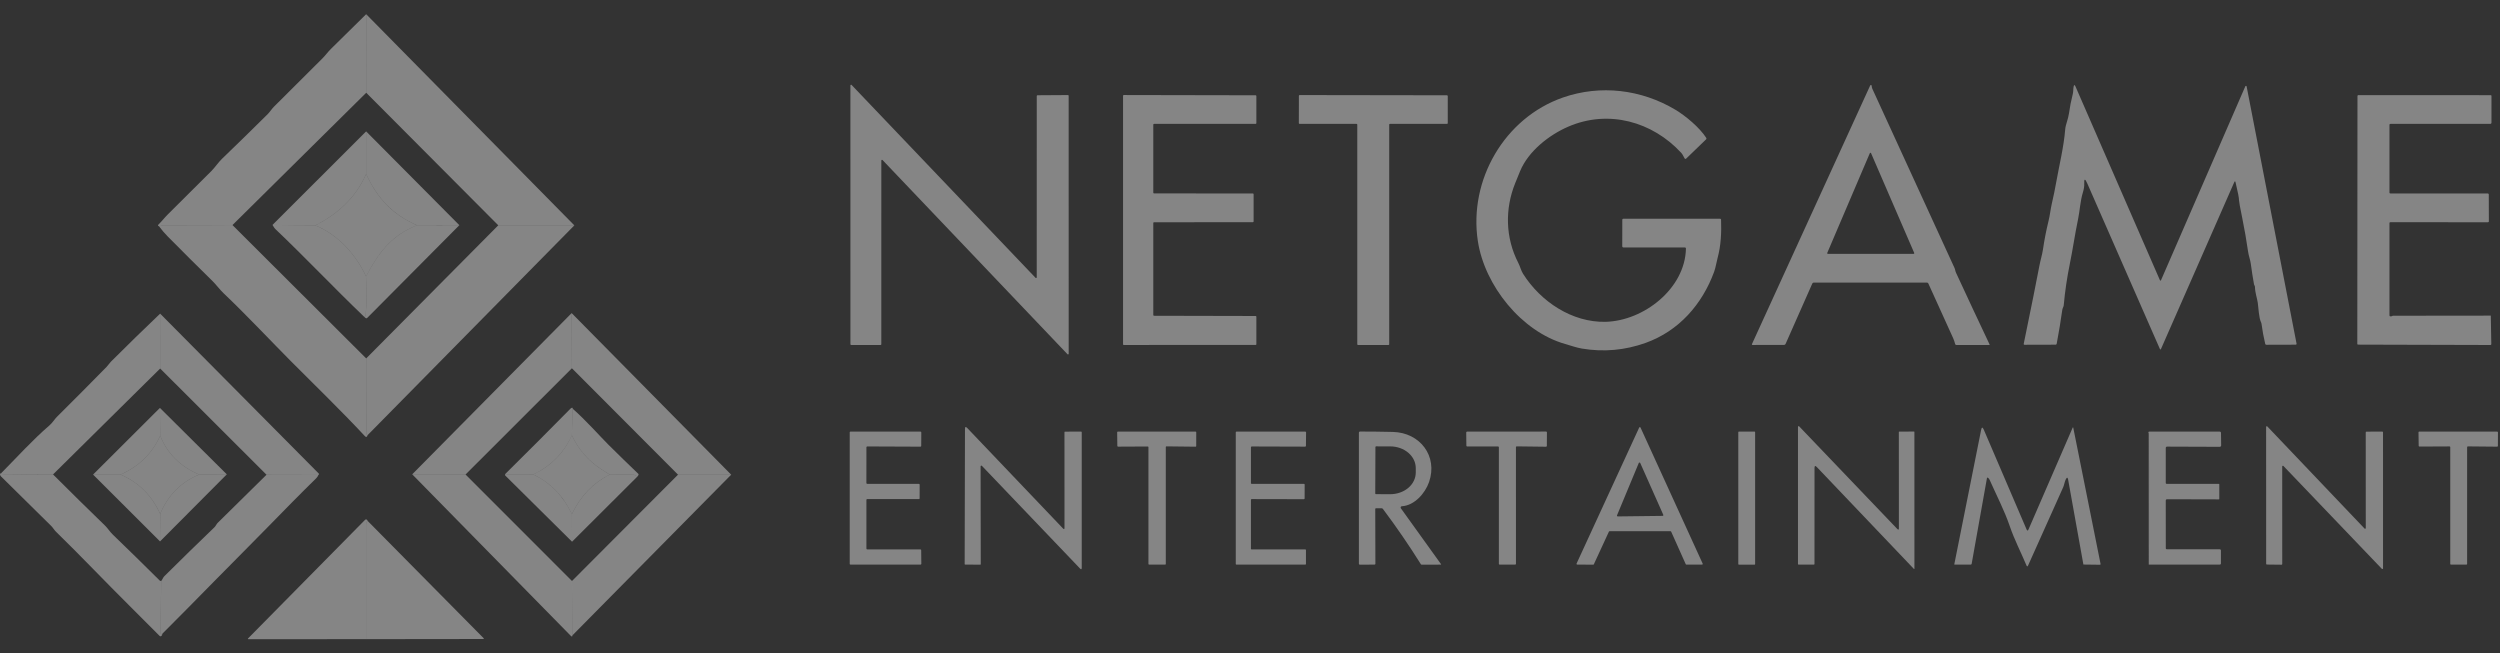 <svg width="88" height="23" viewBox="0 0 88 23" fill="none" xmlns="http://www.w3.org/2000/svg">
<rect x="0" y="0" width="88" height="23" fill="#333333" stroke="none"/>
<path d="M12.889 0.5L12.891 3.265L8.183 7.922L5.741 7.935C5.716 7.935 5.692 7.939 5.668 7.948C5.646 7.956 5.621 7.96 5.593 7.96C5.583 7.961 5.575 7.958 5.569 7.952C5.557 7.938 5.558 7.925 5.57 7.912C5.693 7.791 5.804 7.648 5.918 7.536C6.427 7.033 6.934 6.528 7.439 6.022C7.57 5.891 7.687 5.711 7.817 5.587C8.359 5.066 8.896 4.541 9.429 4.011C9.498 3.942 9.562 3.838 9.637 3.762C10.209 3.188 10.782 2.617 11.358 2.047C11.449 1.956 11.544 1.825 11.646 1.724C12.059 1.318 12.473 0.91 12.889 0.5Z" fill="white" fill-opacity="0.4"/>
<path d="M12.89 0.5L20.217 7.933L17.539 7.931L12.891 3.265L12.89 0.5Z" fill="white" fill-opacity="0.4"/>
<path d="M30.998 12.143H29.959C29.953 12.143 29.947 12.14 29.942 12.136C29.938 12.131 29.935 12.125 29.935 12.118L29.934 3.007C29.934 3.002 29.936 2.998 29.938 2.994C29.941 2.99 29.945 2.986 29.95 2.985C29.954 2.983 29.959 2.982 29.964 2.983C29.968 2.984 29.973 2.987 29.976 2.99L36.451 9.779C36.455 9.783 36.459 9.785 36.464 9.786C36.468 9.787 36.474 9.787 36.478 9.785C36.483 9.783 36.486 9.78 36.489 9.776C36.492 9.772 36.493 9.767 36.493 9.763L36.494 3.377C36.494 3.371 36.497 3.365 36.501 3.36C36.506 3.355 36.512 3.353 36.519 3.353L37.593 3.346C37.599 3.346 37.605 3.349 37.61 3.353C37.614 3.358 37.617 3.364 37.617 3.37L37.618 12.452C37.618 12.457 37.616 12.462 37.614 12.466C37.611 12.47 37.607 12.473 37.602 12.475C37.598 12.476 37.593 12.477 37.588 12.476C37.584 12.475 37.579 12.472 37.576 12.469L31.066 5.634C31.062 5.631 31.058 5.628 31.053 5.627C31.048 5.626 31.043 5.627 31.039 5.628C31.034 5.63 31.03 5.633 31.028 5.637C31.025 5.641 31.024 5.646 31.023 5.651L31.022 12.118C31.022 12.125 31.019 12.131 31.015 12.136C31.01 12.14 31.004 12.143 30.998 12.143Z" fill="white" fill-opacity="0.4"/>
<path d="M67.829 9.947H63.852C63.823 9.947 63.802 9.96 63.79 9.987L62.853 12.105C62.842 12.129 62.824 12.141 62.797 12.141L61.695 12.143C61.668 12.143 61.66 12.131 61.671 12.107L65.831 3.008C65.833 3.003 65.838 2.998 65.843 2.996C65.848 2.993 65.854 2.992 65.86 2.993C65.866 2.994 65.871 2.997 65.875 3.001C65.879 3.005 65.882 3.01 65.883 3.016L65.888 3.065C65.89 3.083 65.895 3.1 65.902 3.116L68.797 9.429C68.809 9.453 68.817 9.479 68.822 9.506C68.828 9.537 68.839 9.571 68.856 9.609C69.246 10.451 69.638 11.29 70.034 12.126C70.035 12.128 70.035 12.13 70.035 12.132C70.035 12.134 70.035 12.136 70.033 12.138C70.032 12.14 70.031 12.141 70.029 12.142C70.027 12.143 70.025 12.144 70.023 12.144H68.865C68.842 12.144 68.827 12.132 68.821 12.109C68.803 12.036 68.779 11.967 68.75 11.902C68.462 11.259 68.17 10.618 67.877 9.978C67.867 9.957 67.851 9.947 67.829 9.947ZM64.319 8.903C64.318 8.907 64.317 8.911 64.317 8.914C64.318 8.918 64.319 8.922 64.322 8.925C64.324 8.929 64.327 8.931 64.33 8.933C64.334 8.935 64.338 8.936 64.341 8.936H67.358C67.362 8.936 67.366 8.935 67.369 8.933C67.373 8.931 67.376 8.928 67.378 8.925C67.38 8.922 67.381 8.918 67.382 8.914C67.382 8.91 67.381 8.906 67.38 8.903L65.861 5.392C65.859 5.388 65.856 5.384 65.853 5.382C65.849 5.379 65.844 5.378 65.84 5.378C65.835 5.378 65.83 5.379 65.827 5.382C65.823 5.384 65.82 5.388 65.818 5.392L64.319 8.903Z" fill="white" fill-opacity="0.4"/>
<path d="M73.365 6.475C73.369 6.56 73.353 6.659 73.318 6.773C73.224 7.079 73.209 7.422 73.149 7.71C73.036 8.25 72.964 8.77 72.857 9.291C72.759 9.773 72.687 10.26 72.643 10.75C72.639 10.794 72.601 10.85 72.593 10.905C72.537 11.305 72.471 11.703 72.396 12.098C72.392 12.121 72.378 12.133 72.354 12.133L71.266 12.136C71.241 12.136 71.231 12.123 71.236 12.098C71.502 10.807 71.685 9.893 71.786 9.358C71.824 9.156 71.885 8.965 71.911 8.789C71.961 8.446 72.027 8.107 72.11 7.771C72.158 7.577 72.178 7.367 72.225 7.163C72.285 6.906 72.338 6.647 72.384 6.387C72.487 5.808 72.645 5.177 72.696 4.548C72.709 4.39 72.801 4.183 72.826 4.002C72.859 3.767 72.904 3.535 72.963 3.304C72.984 3.219 72.975 3.126 72.992 3.047C73.007 2.98 73.028 2.977 73.056 3.041L76.025 9.853C76.041 9.889 76.057 9.889 76.072 9.853L79.035 3.038C79.037 3.033 79.04 3.029 79.045 3.026C79.049 3.023 79.055 3.022 79.06 3.023C79.065 3.023 79.07 3.025 79.074 3.029C79.078 3.032 79.08 3.037 79.081 3.042L80.838 12.092C80.843 12.12 80.831 12.133 80.803 12.133L79.775 12.136C79.753 12.136 79.74 12.125 79.735 12.104C79.679 11.868 79.635 11.629 79.604 11.389C79.603 11.377 79.598 11.363 79.59 11.347C79.511 11.191 79.5 10.841 79.474 10.66C79.451 10.502 79.378 10.301 79.375 10.105C79.375 10.075 79.367 10.06 79.352 10.037C79.346 10.027 79.342 10.018 79.341 10.009C79.298 9.77 79.261 9.531 79.229 9.29C79.212 9.152 79.154 9.009 79.133 8.86C79.075 8.458 79.006 8.059 78.925 7.665C78.85 7.301 78.813 7.095 78.813 7.047C78.815 6.974 78.774 6.765 78.692 6.419C78.68 6.371 78.665 6.37 78.645 6.415L76.07 12.277C76.055 12.311 76.04 12.311 76.025 12.277L73.474 6.461C73.393 6.276 73.357 6.281 73.365 6.475Z" fill="white" fill-opacity="0.4"/>
<path d="M59.301 8.71H57.143C57.132 8.71 57.122 8.706 57.115 8.698C57.107 8.691 57.103 8.681 57.103 8.67L57.105 7.737C57.105 7.727 57.109 7.717 57.116 7.71C57.123 7.703 57.132 7.699 57.142 7.699L60.542 7.7C60.568 7.7 60.581 7.713 60.582 7.739C60.598 8.185 60.578 8.642 60.461 9.074C60.416 9.239 60.394 9.411 60.339 9.563C59.918 10.714 59.096 11.65 57.928 12.069C57.196 12.331 56.448 12.398 55.684 12.27C55.497 12.238 55.294 12.166 55.095 12.109C53.556 11.67 52.259 10.053 52.02 8.485C51.694 6.34 52.955 4.15 55.017 3.432C56.337 2.973 57.773 3.147 58.971 3.861C59.34 4.082 59.821 4.487 60.057 4.848C60.072 4.87 60.069 4.891 60.05 4.91L59.356 5.58C59.334 5.601 59.314 5.599 59.297 5.573C59.253 5.507 59.236 5.442 59.183 5.384C58.164 4.277 56.613 3.847 55.201 4.459C54.526 4.752 53.8 5.32 53.508 6.023C53.449 6.167 53.39 6.31 53.333 6.453C52.972 7.35 52.985 8.368 53.447 9.26C53.511 9.385 53.54 9.524 53.611 9.636C54.229 10.617 55.341 11.357 56.52 11.328C57.863 11.292 59.313 10.159 59.345 8.754C59.345 8.725 59.331 8.71 59.301 8.71Z" fill="white" fill-opacity="0.4"/>
<path d="M40.596 4.387V6.782C40.596 6.789 40.599 6.796 40.603 6.8C40.608 6.805 40.615 6.808 40.622 6.808L44.101 6.81C44.108 6.81 44.115 6.812 44.12 6.817C44.125 6.822 44.127 6.829 44.127 6.836L44.127 7.796C44.127 7.803 44.124 7.809 44.119 7.814C44.114 7.819 44.108 7.822 44.101 7.822L40.622 7.823C40.615 7.823 40.608 7.825 40.603 7.83C40.599 7.835 40.596 7.842 40.596 7.849V11.089C40.596 11.096 40.599 11.103 40.603 11.108C40.608 11.113 40.615 11.115 40.622 11.115L44.198 11.123C44.205 11.123 44.212 11.126 44.217 11.13C44.221 11.135 44.224 11.142 44.224 11.149V12.116C44.224 12.12 44.224 12.123 44.222 12.126C44.221 12.129 44.219 12.132 44.217 12.134C44.214 12.137 44.211 12.139 44.208 12.14C44.205 12.141 44.202 12.142 44.198 12.142L39.557 12.143C39.553 12.143 39.55 12.142 39.547 12.141C39.544 12.139 39.541 12.138 39.538 12.135C39.536 12.133 39.534 12.13 39.533 12.127C39.532 12.124 39.531 12.12 39.531 12.117V3.371C39.531 3.364 39.533 3.358 39.538 3.353C39.543 3.348 39.55 3.345 39.557 3.345L44.198 3.354C44.205 3.354 44.212 3.356 44.217 3.361C44.221 3.366 44.224 3.373 44.224 3.38V4.335C44.224 4.342 44.221 4.348 44.217 4.353C44.212 4.358 44.205 4.361 44.198 4.361H40.622C40.615 4.361 40.608 4.363 40.603 4.368C40.599 4.373 40.596 4.38 40.596 4.387Z" fill="white" fill-opacity="0.4"/>
<path d="M84.228 11.114L87.676 11.11L87.694 12.106C87.695 12.132 87.682 12.144 87.656 12.144L83.003 12.131C82.986 12.13 82.977 12.121 82.977 12.104L82.983 3.377C82.983 3.37 82.986 3.362 82.991 3.357C82.996 3.351 83.003 3.348 83.011 3.348L87.673 3.35C87.691 3.35 87.7 3.359 87.7 3.376V4.313C87.7 4.345 87.684 4.361 87.652 4.361L84.147 4.361C84.122 4.361 84.109 4.373 84.109 4.398V6.775C84.109 6.797 84.121 6.809 84.144 6.809H87.561C87.59 6.809 87.605 6.823 87.605 6.852L87.608 7.793C87.608 7.801 87.605 7.808 87.6 7.814C87.594 7.82 87.587 7.823 87.579 7.823L84.143 7.822C84.12 7.822 84.109 7.833 84.109 7.856V11.095C84.109 11.121 84.122 11.135 84.148 11.137C84.174 11.138 84.201 11.131 84.228 11.114Z" fill="white" fill-opacity="0.4"/>
<path d="M47.75 4.36L45.745 4.361C45.738 4.361 45.732 4.358 45.727 4.353C45.722 4.348 45.719 4.342 45.719 4.335L45.721 3.372C45.721 3.365 45.724 3.358 45.728 3.354C45.733 3.349 45.74 3.346 45.747 3.346L50.935 3.354C50.942 3.354 50.948 3.357 50.953 3.362C50.958 3.367 50.961 3.373 50.961 3.38V4.335C50.961 4.342 50.958 4.349 50.953 4.354C50.948 4.359 50.942 4.361 50.935 4.361L48.926 4.361C48.919 4.361 48.912 4.363 48.907 4.368C48.902 4.373 48.9 4.38 48.9 4.387V12.117C48.9 12.12 48.899 12.124 48.898 12.127C48.896 12.13 48.895 12.133 48.892 12.135C48.89 12.137 48.887 12.139 48.884 12.141C48.88 12.142 48.877 12.143 48.874 12.143L47.802 12.143C47.795 12.143 47.788 12.141 47.783 12.136C47.779 12.131 47.776 12.124 47.776 12.117V4.386C47.776 4.379 47.773 4.372 47.768 4.367C47.763 4.363 47.757 4.36 47.75 4.36Z" fill="white" fill-opacity="0.4"/>
<path d="M12.888 4.625V6.124C12.5 7.01 11.834 7.557 11.1 7.935L9.592 7.917L12.888 4.625Z" fill="white" fill-opacity="0.4"/>
<path d="M12.888 4.625L16.169 7.926L14.68 7.93C13.807 7.546 13.284 6.982 12.888 6.124V4.625Z" fill="white" fill-opacity="0.4"/>
<path d="M12.888 6.124C13.284 6.982 13.806 7.546 14.68 7.93C13.791 8.272 13.309 8.909 12.886 9.731C12.526 8.955 11.894 8.257 11.1 7.935C11.834 7.557 12.5 7.01 12.888 6.124Z" fill="white" fill-opacity="0.4"/>
<path d="M8.183 7.922L12.89 12.616C12.89 13.477 12.892 14.344 12.896 15.216C12.896 15.272 12.911 15.306 12.939 15.318C12.93 15.355 12.914 15.376 12.894 15.38C12.88 15.382 12.863 15.372 12.842 15.35C11.999 14.446 11.105 13.583 10.234 12.708C9.574 12.046 8.683 11.095 7.869 10.321C7.731 10.19 7.6 10.011 7.481 9.894C6.951 9.375 6.425 8.851 5.903 8.323C5.793 8.211 5.689 8.09 5.593 7.96C5.621 7.96 5.646 7.956 5.668 7.948C5.692 7.939 5.716 7.935 5.741 7.935L8.183 7.922Z" fill="white" fill-opacity="0.4"/>
<path d="M9.592 7.917L11.1 7.935C11.894 8.257 12.526 8.955 12.886 9.731C12.915 10.231 12.91 10.679 12.873 11.075C12.868 11.124 12.847 11.146 12.808 11.141C11.711 10.09 10.754 9.072 9.698 8.068C9.677 8.047 9.658 8.024 9.641 7.997C9.623 7.965 9.607 7.939 9.592 7.917Z" fill="white" fill-opacity="0.4"/>
<path d="M16.169 7.927L12.929 11.188C12.908 11.209 12.886 11.21 12.863 11.19L12.808 11.141C12.846 11.146 12.868 11.124 12.873 11.075C12.91 10.679 12.914 10.231 12.885 9.731C13.308 8.909 13.791 8.272 14.679 7.93L16.169 7.927Z" fill="white" fill-opacity="0.4"/>
<path d="M17.539 7.931L20.217 7.933L12.939 15.318C12.911 15.306 12.896 15.272 12.896 15.216C12.892 14.344 12.89 13.477 12.89 12.616L17.539 7.931Z" fill="white" fill-opacity="0.4"/>
<path d="M20.122 11.021L20.131 12.963L16.387 16.703L14.51 16.696L20.122 11.021Z" fill="white" fill-opacity="0.4"/>
<path d="M5.637 11.04L5.638 12.972L1.867 16.7C1.312 16.708 0.725 16.705 0.108 16.69C0.066 16.689 0.044 16.677 0.043 16.654C0.598 16.095 1.145 15.486 1.742 14.973C1.848 14.881 1.917 14.758 2.005 14.671C2.591 14.09 3.173 13.505 3.751 12.915C3.809 12.856 3.849 12.787 3.902 12.733C4.477 12.159 5.055 11.594 5.637 11.04Z" fill="white" fill-opacity="0.4"/>
<path d="M5.637 11.04L11.222 16.67C11.234 16.682 11.234 16.694 11.221 16.706L11.207 16.719L9.381 16.711L5.638 12.972L5.637 11.04Z" fill="white" fill-opacity="0.4"/>
<path d="M20.122 11.021L25.738 16.709L23.866 16.708L20.131 12.963L20.122 11.021Z" fill="white" fill-opacity="0.4"/>
<path d="M7.984 16.697L7.009 16.705C6.341 16.417 5.885 15.961 5.64 15.337L5.629 14.358L7.984 16.697Z" fill="white" fill-opacity="0.4"/>
<path d="M20.157 14.385L20.131 15.326C19.844 15.947 19.392 16.405 18.775 16.701L17.774 16.695C18.561 15.917 19.333 15.144 20.09 14.375C20.1 14.366 20.11 14.359 20.122 14.356C20.157 14.348 20.169 14.358 20.157 14.385Z" fill="white" fill-opacity="0.4"/>
<path d="M5.629 14.358L5.64 15.337C5.356 15.964 4.89 16.42 4.241 16.705H3.276L5.629 14.358Z" fill="white" fill-opacity="0.4"/>
<path d="M20.157 14.385C20.611 14.782 21.124 15.361 21.408 15.645C21.759 15.993 22.113 16.339 22.471 16.681C22.487 16.697 22.477 16.727 22.44 16.771L22.322 16.716C22.3 16.706 22.277 16.701 22.253 16.701L21.46 16.706C21.354 16.641 21.244 16.57 21.127 16.492C20.685 16.194 20.353 15.806 20.13 15.325L20.157 14.385Z" fill="white" fill-opacity="0.4"/>
<path d="M37.47 18.58L37.469 15.213C37.469 15.2 37.476 15.194 37.489 15.194L38.055 15.192C38.061 15.192 38.066 15.194 38.07 15.198C38.074 15.202 38.077 15.208 38.077 15.213L38.077 19.987C38.077 20.045 38.057 20.054 38.016 20.011L34.562 16.397C34.558 16.394 34.554 16.391 34.549 16.39C34.544 16.389 34.539 16.39 34.534 16.392C34.529 16.393 34.525 16.397 34.522 16.401C34.519 16.405 34.518 16.41 34.517 16.415L34.523 19.859C34.523 19.87 34.517 19.876 34.505 19.876L33.975 19.874C33.962 19.874 33.956 19.867 33.956 19.854L33.967 15.1C33.967 15.021 33.994 15.01 34.049 15.068L37.417 18.601C37.452 18.638 37.47 18.631 37.47 18.58Z" fill="white" fill-opacity="0.4"/>
<path d="M83.275 18.589L83.274 15.219C83.274 15.212 83.277 15.206 83.281 15.201C83.286 15.197 83.292 15.194 83.299 15.194L83.858 15.192C83.864 15.192 83.87 15.194 83.875 15.199C83.879 15.204 83.882 15.21 83.882 15.216L83.883 20.007C83.883 20.012 83.881 20.016 83.879 20.02C83.876 20.024 83.872 20.027 83.867 20.029C83.863 20.031 83.858 20.031 83.853 20.03C83.848 20.029 83.844 20.027 83.841 20.023L80.376 16.402C80.372 16.398 80.368 16.396 80.363 16.395C80.358 16.394 80.354 16.394 80.349 16.396C80.345 16.398 80.341 16.401 80.338 16.405C80.335 16.409 80.334 16.414 80.334 16.419L80.335 19.853C80.335 19.86 80.333 19.866 80.328 19.87C80.323 19.875 80.317 19.878 80.311 19.878L79.793 19.872C79.787 19.872 79.78 19.87 79.776 19.865C79.771 19.861 79.769 19.854 79.769 19.848L79.767 15.027C79.767 15.022 79.769 15.017 79.771 15.013C79.774 15.009 79.778 15.006 79.783 15.004C79.787 15.003 79.792 15.002 79.797 15.003C79.802 15.004 79.806 15.007 79.809 15.01L83.233 18.606C83.236 18.609 83.241 18.612 83.246 18.613C83.25 18.614 83.255 18.613 83.26 18.611C83.264 18.61 83.268 18.607 83.271 18.603C83.274 18.599 83.275 18.594 83.275 18.589Z" fill="white" fill-opacity="0.4"/>
<path d="M58.802 18.699H56.657C56.652 18.699 56.648 18.7 56.644 18.703C56.639 18.706 56.636 18.709 56.634 18.713L56.104 19.862C56.102 19.867 56.098 19.87 56.094 19.873C56.09 19.876 56.086 19.877 56.081 19.877L55.518 19.873C55.514 19.873 55.51 19.872 55.506 19.87C55.503 19.868 55.5 19.865 55.497 19.862C55.495 19.858 55.494 19.854 55.493 19.85C55.493 19.846 55.494 19.842 55.495 19.838L57.7 15.049C57.702 15.045 57.705 15.041 57.709 15.038C57.713 15.036 57.718 15.034 57.723 15.034C57.728 15.034 57.732 15.036 57.736 15.038C57.741 15.041 57.744 15.045 57.746 15.049L59.934 19.839C59.935 19.843 59.936 19.847 59.936 19.851C59.936 19.855 59.934 19.859 59.932 19.863C59.93 19.867 59.927 19.869 59.923 19.872C59.919 19.874 59.915 19.875 59.911 19.875L59.361 19.875C59.356 19.875 59.352 19.874 59.347 19.871C59.343 19.869 59.34 19.865 59.338 19.86L58.825 18.714C58.823 18.71 58.82 18.706 58.816 18.703C58.812 18.701 58.807 18.699 58.802 18.699ZM56.919 18.14C56.917 18.144 56.916 18.149 56.917 18.154C56.917 18.158 56.919 18.163 56.922 18.166C56.924 18.17 56.928 18.173 56.932 18.175C56.936 18.177 56.94 18.178 56.945 18.178L58.523 18.159C58.528 18.159 58.532 18.158 58.536 18.156C58.54 18.154 58.543 18.15 58.546 18.146C58.548 18.142 58.55 18.138 58.55 18.134C58.55 18.129 58.549 18.125 58.547 18.12L57.736 16.297C57.734 16.292 57.73 16.288 57.725 16.285C57.721 16.283 57.716 16.281 57.71 16.281C57.705 16.281 57.7 16.283 57.695 16.286C57.691 16.289 57.688 16.293 57.685 16.298L56.919 18.14Z" fill="white" fill-opacity="0.4"/>
<path d="M66.841 18.593L66.839 15.206C66.839 15.197 66.843 15.193 66.852 15.193L67.369 15.19C67.371 15.19 67.374 15.191 67.376 15.191C67.378 15.192 67.38 15.194 67.382 15.195C67.384 15.197 67.385 15.199 67.386 15.201C67.387 15.203 67.387 15.206 67.387 15.208L67.388 20.008C67.388 20.033 67.379 20.037 67.361 20.018L63.954 16.442C63.899 16.383 63.871 16.394 63.871 16.475L63.87 19.852C63.87 19.858 63.867 19.864 63.863 19.869C63.858 19.873 63.852 19.875 63.846 19.875H63.31C63.304 19.875 63.299 19.873 63.295 19.869C63.291 19.865 63.289 19.86 63.289 19.854V15.024C63.289 15.019 63.29 15.014 63.293 15.01C63.296 15.006 63.3 15.003 63.304 15.002C63.309 15 63.313 14.999 63.318 15C63.322 15.001 63.327 15.004 63.33 15.007L66.782 18.617C66.822 18.658 66.841 18.65 66.841 18.593Z" fill="white" fill-opacity="0.4"/>
<path d="M69.971 16.814C69.968 16.813 69.965 16.812 69.961 16.812C69.958 16.812 69.955 16.813 69.952 16.814C69.949 16.815 69.947 16.817 69.945 16.82C69.943 16.823 69.941 16.826 69.941 16.829L69.403 19.843C69.4 19.864 69.387 19.875 69.366 19.875H68.804L68.799 19.874L68.794 19.87L68.792 19.866L68.792 19.86L69.735 15.136C69.755 15.029 69.787 15.026 69.83 15.126L71.335 18.635C71.358 18.689 71.381 18.689 71.404 18.635L72.954 15.062C72.966 15.034 72.975 15.035 72.981 15.065L73.94 19.851C73.94 19.855 73.94 19.858 73.94 19.861C73.939 19.865 73.937 19.868 73.935 19.871C73.932 19.874 73.93 19.876 73.926 19.877C73.923 19.879 73.92 19.879 73.916 19.879L73.344 19.872C73.339 19.872 73.335 19.87 73.334 19.864L72.798 16.882C72.783 16.799 72.756 16.795 72.717 16.87C72.677 16.946 72.663 17.062 72.624 17.151C72.24 18.012 71.83 18.929 71.39 19.903C71.37 19.949 71.35 19.948 71.331 19.902C71.142 19.45 70.906 18.997 70.743 18.519C70.557 17.973 70.27 17.421 70.035 16.891C70.019 16.855 69.997 16.829 69.971 16.814Z" fill="white" fill-opacity="0.4"/>
<path d="M30.498 15.742L30.497 17.004C30.497 17.011 30.5 17.018 30.505 17.023C30.51 17.028 30.517 17.031 30.524 17.031L32.345 17.032C32.352 17.032 32.359 17.035 32.364 17.04C32.369 17.045 32.372 17.052 32.372 17.059L32.371 17.541C32.371 17.544 32.37 17.548 32.369 17.551C32.368 17.554 32.366 17.557 32.363 17.56C32.361 17.562 32.358 17.564 32.355 17.566C32.351 17.567 32.348 17.568 32.344 17.568H30.525C30.518 17.568 30.511 17.57 30.506 17.576C30.501 17.581 30.498 17.587 30.498 17.594V19.312C30.498 19.319 30.501 19.326 30.506 19.331C30.511 19.336 30.518 19.339 30.525 19.339H32.399C32.406 19.339 32.413 19.342 32.418 19.347C32.423 19.352 32.426 19.358 32.426 19.366L32.431 19.848C32.431 19.855 32.428 19.862 32.423 19.867C32.418 19.872 32.411 19.875 32.404 19.875L29.937 19.875C29.93 19.875 29.923 19.873 29.918 19.868C29.913 19.863 29.91 19.856 29.91 19.849L29.91 15.219C29.91 15.211 29.912 15.205 29.917 15.2C29.922 15.195 29.929 15.192 29.936 15.192L32.403 15.193C32.41 15.193 32.417 15.195 32.422 15.2C32.427 15.206 32.43 15.212 32.43 15.219L32.427 15.696C32.427 15.703 32.425 15.71 32.42 15.715C32.415 15.72 32.408 15.723 32.401 15.723L30.525 15.715C30.518 15.715 30.511 15.718 30.506 15.723C30.501 15.728 30.498 15.735 30.498 15.742Z" fill="white" fill-opacity="0.4"/>
<path d="M41.036 15.736L41.036 19.85C41.036 19.853 41.035 19.857 41.034 19.86C41.033 19.863 41.031 19.865 41.029 19.867C41.026 19.87 41.024 19.872 41.021 19.873C41.018 19.874 41.014 19.875 41.011 19.875L40.449 19.875C40.443 19.875 40.437 19.873 40.432 19.868C40.428 19.864 40.425 19.858 40.425 19.851V15.742C40.425 15.738 40.424 15.735 40.423 15.732C40.422 15.729 40.42 15.726 40.418 15.724C40.416 15.722 40.413 15.72 40.41 15.719C40.407 15.718 40.404 15.717 40.401 15.717L39.355 15.722C39.348 15.722 39.342 15.719 39.337 15.714C39.333 15.71 39.33 15.704 39.33 15.697L39.324 15.216C39.324 15.21 39.327 15.204 39.331 15.199C39.336 15.194 39.342 15.192 39.349 15.192H42.084C42.09 15.192 42.097 15.194 42.101 15.199C42.106 15.204 42.108 15.21 42.108 15.216L42.107 15.7C42.107 15.706 42.104 15.712 42.1 15.717C42.095 15.721 42.089 15.724 42.083 15.724L41.061 15.712C41.058 15.712 41.055 15.712 41.052 15.714C41.049 15.715 41.046 15.717 41.044 15.719C41.041 15.721 41.04 15.724 41.038 15.727C41.037 15.73 41.036 15.733 41.036 15.736Z" fill="white" fill-opacity="0.4"/>
<path d="M44.033 15.743V17.005C44.033 17.012 44.035 17.019 44.041 17.024C44.045 17.029 44.052 17.032 44.059 17.032H45.898C45.901 17.032 45.905 17.032 45.908 17.034C45.911 17.035 45.914 17.037 45.917 17.04C45.919 17.042 45.921 17.045 45.922 17.048C45.924 17.051 45.924 17.055 45.924 17.058L45.923 17.546C45.923 17.552 45.92 17.559 45.915 17.564C45.91 17.569 45.903 17.572 45.896 17.572L44.059 17.568C44.052 17.568 44.045 17.57 44.041 17.575C44.035 17.58 44.033 17.587 44.033 17.594V19.313C44.033 19.32 44.035 19.327 44.041 19.332C44.045 19.337 44.052 19.34 44.059 19.34L45.944 19.339C45.947 19.339 45.95 19.339 45.954 19.341C45.957 19.342 45.96 19.344 45.962 19.346C45.965 19.349 45.967 19.352 45.968 19.355C45.969 19.358 45.97 19.362 45.97 19.365V19.848C45.97 19.851 45.969 19.855 45.968 19.858C45.967 19.861 45.965 19.864 45.962 19.867C45.96 19.869 45.957 19.871 45.954 19.873C45.95 19.874 45.947 19.875 45.944 19.875L43.526 19.875C43.522 19.875 43.519 19.875 43.516 19.873C43.512 19.872 43.509 19.87 43.507 19.868C43.504 19.865 43.502 19.862 43.501 19.859C43.5 19.856 43.499 19.852 43.499 19.849V15.219C43.499 15.216 43.5 15.212 43.501 15.209C43.502 15.206 43.504 15.203 43.507 15.2C43.509 15.198 43.512 15.196 43.516 15.195C43.519 15.193 43.522 15.193 43.526 15.193H45.947C45.954 15.193 45.961 15.195 45.966 15.2C45.971 15.206 45.974 15.212 45.974 15.219L45.969 15.695C45.969 15.702 45.966 15.709 45.961 15.714C45.956 15.719 45.949 15.722 45.942 15.722L44.059 15.716C44.052 15.716 44.045 15.719 44.041 15.724C44.035 15.729 44.033 15.736 44.033 15.743Z" fill="white" fill-opacity="0.4"/>
<path d="M48.409 17.924L48.414 19.844C48.414 19.852 48.411 19.86 48.405 19.865C48.4 19.871 48.392 19.874 48.384 19.874L47.864 19.877C47.856 19.877 47.848 19.874 47.842 19.868C47.836 19.862 47.833 19.854 47.833 19.846V15.235C47.833 15.205 47.848 15.19 47.877 15.19C48.267 15.19 48.652 15.195 49.032 15.204C49.981 15.227 50.62 16.052 50.303 16.968C50.166 17.362 49.791 17.794 49.344 17.82C49.336 17.82 49.328 17.823 49.322 17.827C49.315 17.832 49.31 17.838 49.306 17.845C49.303 17.852 49.301 17.86 49.302 17.869C49.303 17.877 49.306 17.884 49.31 17.891L50.725 19.86L50.727 19.865L50.726 19.869L50.723 19.873L50.718 19.875L50.044 19.876C50.031 19.876 50.021 19.871 50.014 19.86C49.596 19.193 49.152 18.545 48.68 17.916C48.675 17.908 48.667 17.901 48.658 17.897C48.649 17.892 48.639 17.89 48.629 17.89H48.444C48.42 17.89 48.409 17.901 48.409 17.924ZM48.415 15.736L48.409 17.371C48.409 17.377 48.411 17.383 48.416 17.387C48.42 17.392 48.426 17.394 48.432 17.394L48.933 17.396C49.051 17.396 49.168 17.377 49.277 17.339C49.386 17.301 49.486 17.246 49.57 17.175C49.653 17.105 49.72 17.021 49.765 16.928C49.811 16.836 49.834 16.737 49.835 16.637V16.478C49.835 16.276 49.741 16.082 49.574 15.939C49.406 15.795 49.178 15.714 48.939 15.713L48.438 15.712C48.432 15.712 48.426 15.714 48.422 15.719C48.417 15.723 48.415 15.729 48.415 15.736Z" fill="white" fill-opacity="0.4"/>
<path d="M52.732 15.715L51.644 15.716C51.637 15.716 51.63 15.713 51.624 15.708C51.619 15.703 51.616 15.696 51.616 15.688L51.611 15.221C51.611 15.213 51.614 15.206 51.62 15.201C51.625 15.196 51.632 15.193 51.64 15.193L54.424 15.191C54.431 15.191 54.438 15.194 54.444 15.199C54.449 15.205 54.452 15.212 54.452 15.219L54.449 15.697C54.449 15.704 54.446 15.711 54.441 15.716C54.435 15.722 54.428 15.725 54.421 15.725L53.389 15.712C53.382 15.712 53.375 15.715 53.369 15.72C53.364 15.725 53.361 15.733 53.361 15.74L53.362 19.846C53.362 19.853 53.359 19.86 53.354 19.866C53.348 19.871 53.341 19.874 53.334 19.874L52.789 19.875C52.785 19.875 52.781 19.875 52.778 19.873C52.774 19.872 52.771 19.87 52.769 19.867C52.766 19.865 52.764 19.861 52.763 19.858C52.761 19.855 52.76 19.851 52.76 19.847V15.743C52.76 15.736 52.757 15.728 52.752 15.723C52.747 15.718 52.74 15.715 52.732 15.715Z" fill="white" fill-opacity="0.4"/>
<path d="M86.843 15.739V19.849C86.843 19.856 86.84 19.863 86.836 19.867C86.831 19.872 86.825 19.875 86.818 19.875L86.274 19.875C86.268 19.875 86.261 19.873 86.256 19.868C86.252 19.863 86.249 19.857 86.249 19.85V15.739C86.249 15.733 86.246 15.726 86.242 15.721C86.237 15.717 86.231 15.714 86.224 15.714L85.163 15.719C85.156 15.719 85.15 15.716 85.145 15.711C85.14 15.707 85.138 15.7 85.138 15.694L85.131 15.217C85.131 15.214 85.132 15.21 85.133 15.207C85.135 15.204 85.137 15.202 85.139 15.199C85.141 15.197 85.144 15.195 85.147 15.194C85.15 15.193 85.153 15.192 85.157 15.192L87.903 15.193C87.909 15.193 87.916 15.195 87.92 15.2C87.925 15.205 87.928 15.211 87.928 15.218L87.926 15.697C87.926 15.704 87.923 15.71 87.918 15.715C87.913 15.72 87.907 15.723 87.9 15.723L86.868 15.713C86.862 15.713 86.855 15.716 86.85 15.721C86.846 15.725 86.843 15.732 86.843 15.739Z" fill="white" fill-opacity="0.4"/>
<path d="M61.761 15.192H61.208C61.197 15.192 61.188 15.201 61.188 15.212V19.856C61.188 19.867 61.197 19.876 61.208 19.876H61.761C61.772 19.876 61.78 19.867 61.78 19.856V15.212C61.78 15.201 61.772 15.192 61.761 15.192Z" fill="white" fill-opacity="0.4"/>
<path d="M75.636 19.874C75.649 19.265 75.652 18.687 75.646 18.139C75.643 17.942 75.643 17.771 75.645 17.635C75.653 16.952 75.65 16.16 75.634 15.257C75.628 15.247 75.624 15.238 75.624 15.229C75.622 15.204 75.634 15.192 75.659 15.192L78.137 15.193C78.148 15.193 78.159 15.197 78.166 15.205C78.174 15.213 78.179 15.223 78.179 15.235L78.185 15.677C78.185 15.684 78.184 15.691 78.181 15.697C78.179 15.703 78.175 15.708 78.171 15.713C78.166 15.718 78.161 15.721 78.155 15.724C78.149 15.726 78.142 15.728 78.135 15.728L76.285 15.721C76.251 15.721 76.235 15.738 76.235 15.771V16.995C76.235 17.02 76.247 17.032 76.272 17.032L78.1 17.031C78.113 17.031 78.119 17.037 78.119 17.049V17.561C78.119 17.573 78.113 17.578 78.102 17.578L76.285 17.573C76.251 17.573 76.235 17.59 76.235 17.623L76.236 19.301C76.236 19.323 76.247 19.333 76.268 19.333L78.136 19.335C78.141 19.335 78.147 19.336 78.152 19.338C78.157 19.34 78.161 19.343 78.165 19.347C78.169 19.351 78.172 19.355 78.174 19.36C78.176 19.365 78.177 19.37 78.177 19.375V19.83C78.177 19.859 78.162 19.874 78.132 19.874H75.636Z" fill="white" fill-opacity="0.4"/>
<path d="M75.634 15.257C75.65 16.16 75.653 16.952 75.645 17.635C75.643 17.771 75.643 17.942 75.646 18.14C75.652 18.687 75.649 19.265 75.636 19.874L75.634 15.257Z" fill="white" fill-opacity="0.4"/>
<path d="M5.64 15.337C5.885 15.961 6.341 16.417 7.009 16.705C6.371 16.97 5.914 17.431 5.639 18.087C5.338 17.433 4.873 16.972 4.242 16.705C4.89 16.42 5.356 15.964 5.64 15.337Z" fill="white" fill-opacity="0.4"/>
<path d="M20.13 15.325C20.353 15.805 20.685 16.194 21.127 16.492C21.243 16.57 21.354 16.641 21.46 16.706C20.874 17.001 20.431 17.465 20.13 18.098C19.832 17.462 19.38 16.996 18.774 16.701C19.392 16.405 19.844 15.947 20.13 15.325Z" fill="white" fill-opacity="0.4"/>
<path d="M0.044 16.654C0.045 16.677 0.066 16.689 0.108 16.69C0.725 16.705 1.312 16.709 1.867 16.7C2.477 17.31 3.088 17.911 3.7 18.504C3.79 18.591 3.87 18.721 3.972 18.819C4.527 19.354 5.077 19.893 5.623 20.436C5.632 20.445 5.65 20.451 5.674 20.453L5.65 22.271C5.65 22.294 5.659 22.311 5.678 22.324C5.702 22.338 5.715 22.332 5.718 22.304C5.712 22.345 5.698 22.373 5.675 22.389C5.654 22.403 5.635 22.401 5.617 22.383C5.267 22.029 4.915 21.677 4.562 21.327C3.703 20.475 2.844 19.568 1.963 18.709C1.907 18.655 1.863 18.572 1.802 18.513C1.211 17.928 0.62 17.345 0.029 16.764C0.025 16.76 0.021 16.755 0.018 16.749C-0.013 16.695 -0.004 16.664 0.044 16.654Z" fill="white" fill-opacity="0.4"/>
<path d="M7.984 16.697L5.633 19.058L5.639 18.087C5.914 17.431 6.371 16.97 7.009 16.705L7.984 16.697Z" fill="white" fill-opacity="0.4"/>
<path d="M9.381 16.711L11.207 16.719C11.191 16.763 11.165 16.802 11.129 16.837C10.575 17.378 10.034 17.93 9.493 18.485C8.84 19.156 8.175 19.813 7.521 20.481C6.92 21.095 6.319 21.702 5.718 22.304C5.715 22.332 5.702 22.338 5.678 22.323C5.659 22.311 5.649 22.294 5.65 22.271L5.674 20.452C5.719 20.398 5.737 20.329 5.788 20.279C6.373 19.698 6.962 19.123 7.556 18.552C7.594 18.514 7.622 18.445 7.662 18.405C8.235 17.84 8.808 17.275 9.381 16.711Z" fill="white" fill-opacity="0.4"/>
<path d="M16.387 16.703L20.134 20.451L20.145 22.369C20.156 22.38 20.154 22.389 20.14 22.398C20.127 22.406 20.114 22.404 20.103 22.393L14.51 16.696L16.387 16.703Z" fill="white" fill-opacity="0.4"/>
<path d="M17.774 16.695L18.775 16.701C19.38 16.996 19.832 17.462 20.131 18.098L20.136 19.068L17.787 16.741C17.784 16.738 17.781 16.733 17.78 16.729C17.778 16.725 17.778 16.72 17.779 16.716C17.783 16.688 17.781 16.681 17.774 16.695Z" fill="white" fill-opacity="0.4"/>
<path d="M4.241 16.705C4.872 16.971 5.338 17.432 5.638 18.087L5.633 19.058L3.276 16.705H4.241Z" fill="white" fill-opacity="0.4"/>
<path d="M22.44 16.771L20.136 19.068L20.13 18.098C20.431 17.465 20.874 17.001 21.46 16.706L22.253 16.701C22.277 16.701 22.3 16.706 22.322 16.716L22.44 16.771Z" fill="white" fill-opacity="0.4"/>
<path d="M23.866 16.708L25.738 16.709L20.145 22.369L20.133 20.451L23.866 16.708Z" fill="white" fill-opacity="0.4"/>
<path d="M12.941 18.336C12.905 18.358 12.887 18.406 12.887 18.481C12.888 19.819 12.888 21.158 12.887 22.498L8.753 22.5C8.721 22.5 8.716 22.489 8.738 22.466L12.853 18.295C12.86 18.288 12.87 18.283 12.88 18.282C12.89 18.281 12.901 18.284 12.909 18.29C12.925 18.3 12.935 18.315 12.941 18.336Z" fill="white" fill-opacity="0.4"/>
<path d="M12.941 18.336L17.019 22.46C17.04 22.482 17.036 22.493 17.005 22.493L12.887 22.498C12.888 21.158 12.888 19.819 12.887 18.481C12.887 18.406 12.905 18.358 12.941 18.336Z" fill="white" fill-opacity="0.4"/>
</svg>
